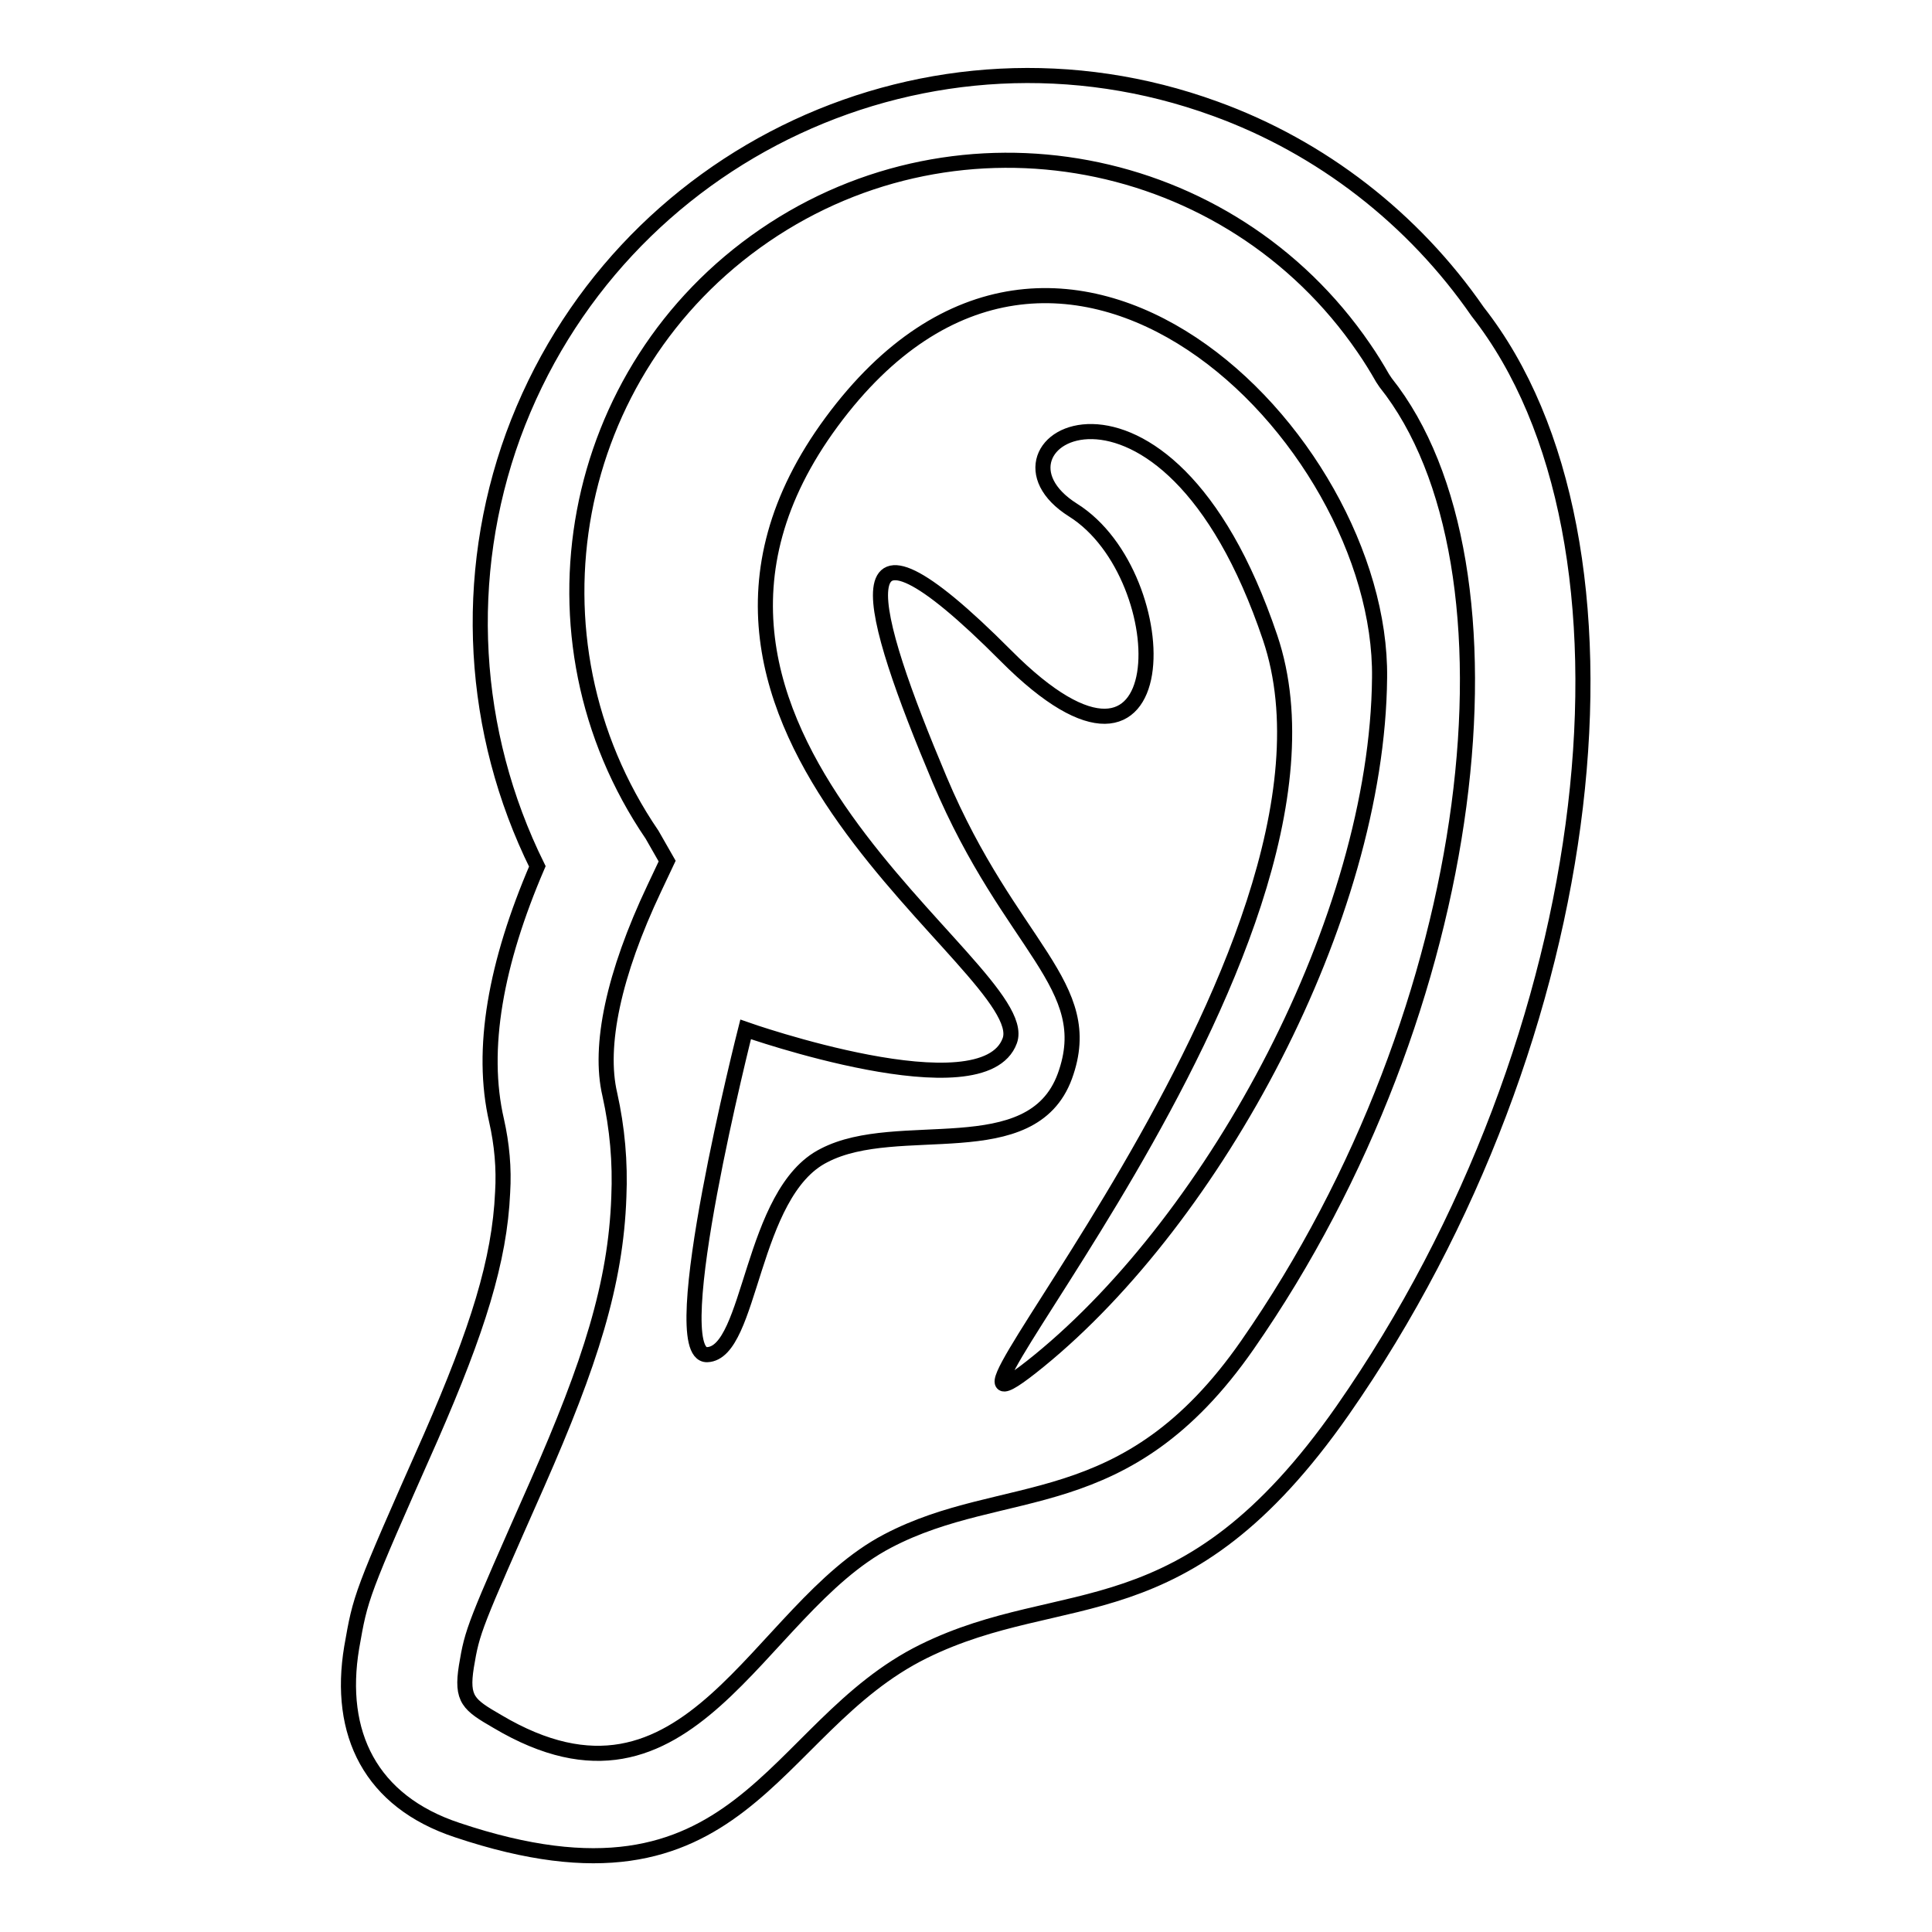 <?xml version="1.0" encoding="utf-8"?>
<!-- Svg Vector Icons : http://www.onlinewebfonts.com/icon -->
<!DOCTYPE svg PUBLIC "-//W3C//DTD SVG 1.1//EN" "http://www.w3.org/Graphics/SVG/1.1/DTD/svg11.dtd">
<svg version="1.1" xmlns="http://www.w3.org/2000/svg" xmlns:xlink="http://www.w3.org/1999/xlink" x="0px" y="0px" viewBox="0 0 256 256" enable-background="new 0 0 256 256" xml:space="preserve">
<g> <path stroke-width="2" fill-opacity="0" stroke="#000000"  d="M161,14.4c-37.6-13.7-79.2,5.7-93,43.3c-6.8,18.7-5.6,39.3,3.2,57.1c-5.5,12.8-7.6,24.2-5.4,33.7 c0.7,3.1,1,6.3,0.8,9.5c-0.4,9-3.3,18.2-9.5,32.4c-9.4,21.2-9.3,21.1-10.5,27.9c-1.9,11.4,2.5,20.4,14,24.2 c37.9,12.7,41.3-13.6,61.8-23.7c18.7-9.2,34.4-1.7,55.5-31.9c34.6-49.6,41.7-115.3,17.9-145.6C187.3,29,175.1,19.5,161,14.4z  M183.6,50.7c19.2,24.1,12.8,82.8-18.3,127.5c-16.2,23.3-32.1,17.8-47.7,26c-17.4,9.1-26.1,39.1-51.7,23.9 c-3.8-2.2-4.8-2.9-4.1-7.3c0.8-4.8,1-5.2,9.4-24.2c7-15.9,10.4-26.5,10.8-38c0.2-4.6-0.2-9.1-1.2-13.6c-1.5-6.4,0.5-15.9,5.9-27.3 l1.7-3.6l-2-3.5c-17.8-26.1-11.1-61.6,14.9-79.4s61.6-11.1,79.4,14.9c0.9,1.3,1.7,2.6,2.5,4L183.6,50.7L183.6,50.7z M93.7,179.5 c-5.9,0.2,5.1-43.1,5.1-43.1s31.5,11.1,35,1.5c3.5-9.6-53.7-41.2-23.6-82c30.1-40.8,73,1.9,72.6,33.9c-0.3,32-21.8,71.5-45.1,90.5 c-23.3,19,44.6-54.3,30.6-95.8c-14-41.5-40.1-25.7-26.1-16.9c14,8.8,14.2,42.5-8.9,19.3c-23.1-23.2-18.2-5.9-8.8,16.4 c9.4,22.3,21,27.2,16.6,39.3c-4.4,12-22.1,5.4-31.9,10.5C99.4,158,99.6,179.3,93.7,179.5L93.7,179.5z"/></g>
</svg>